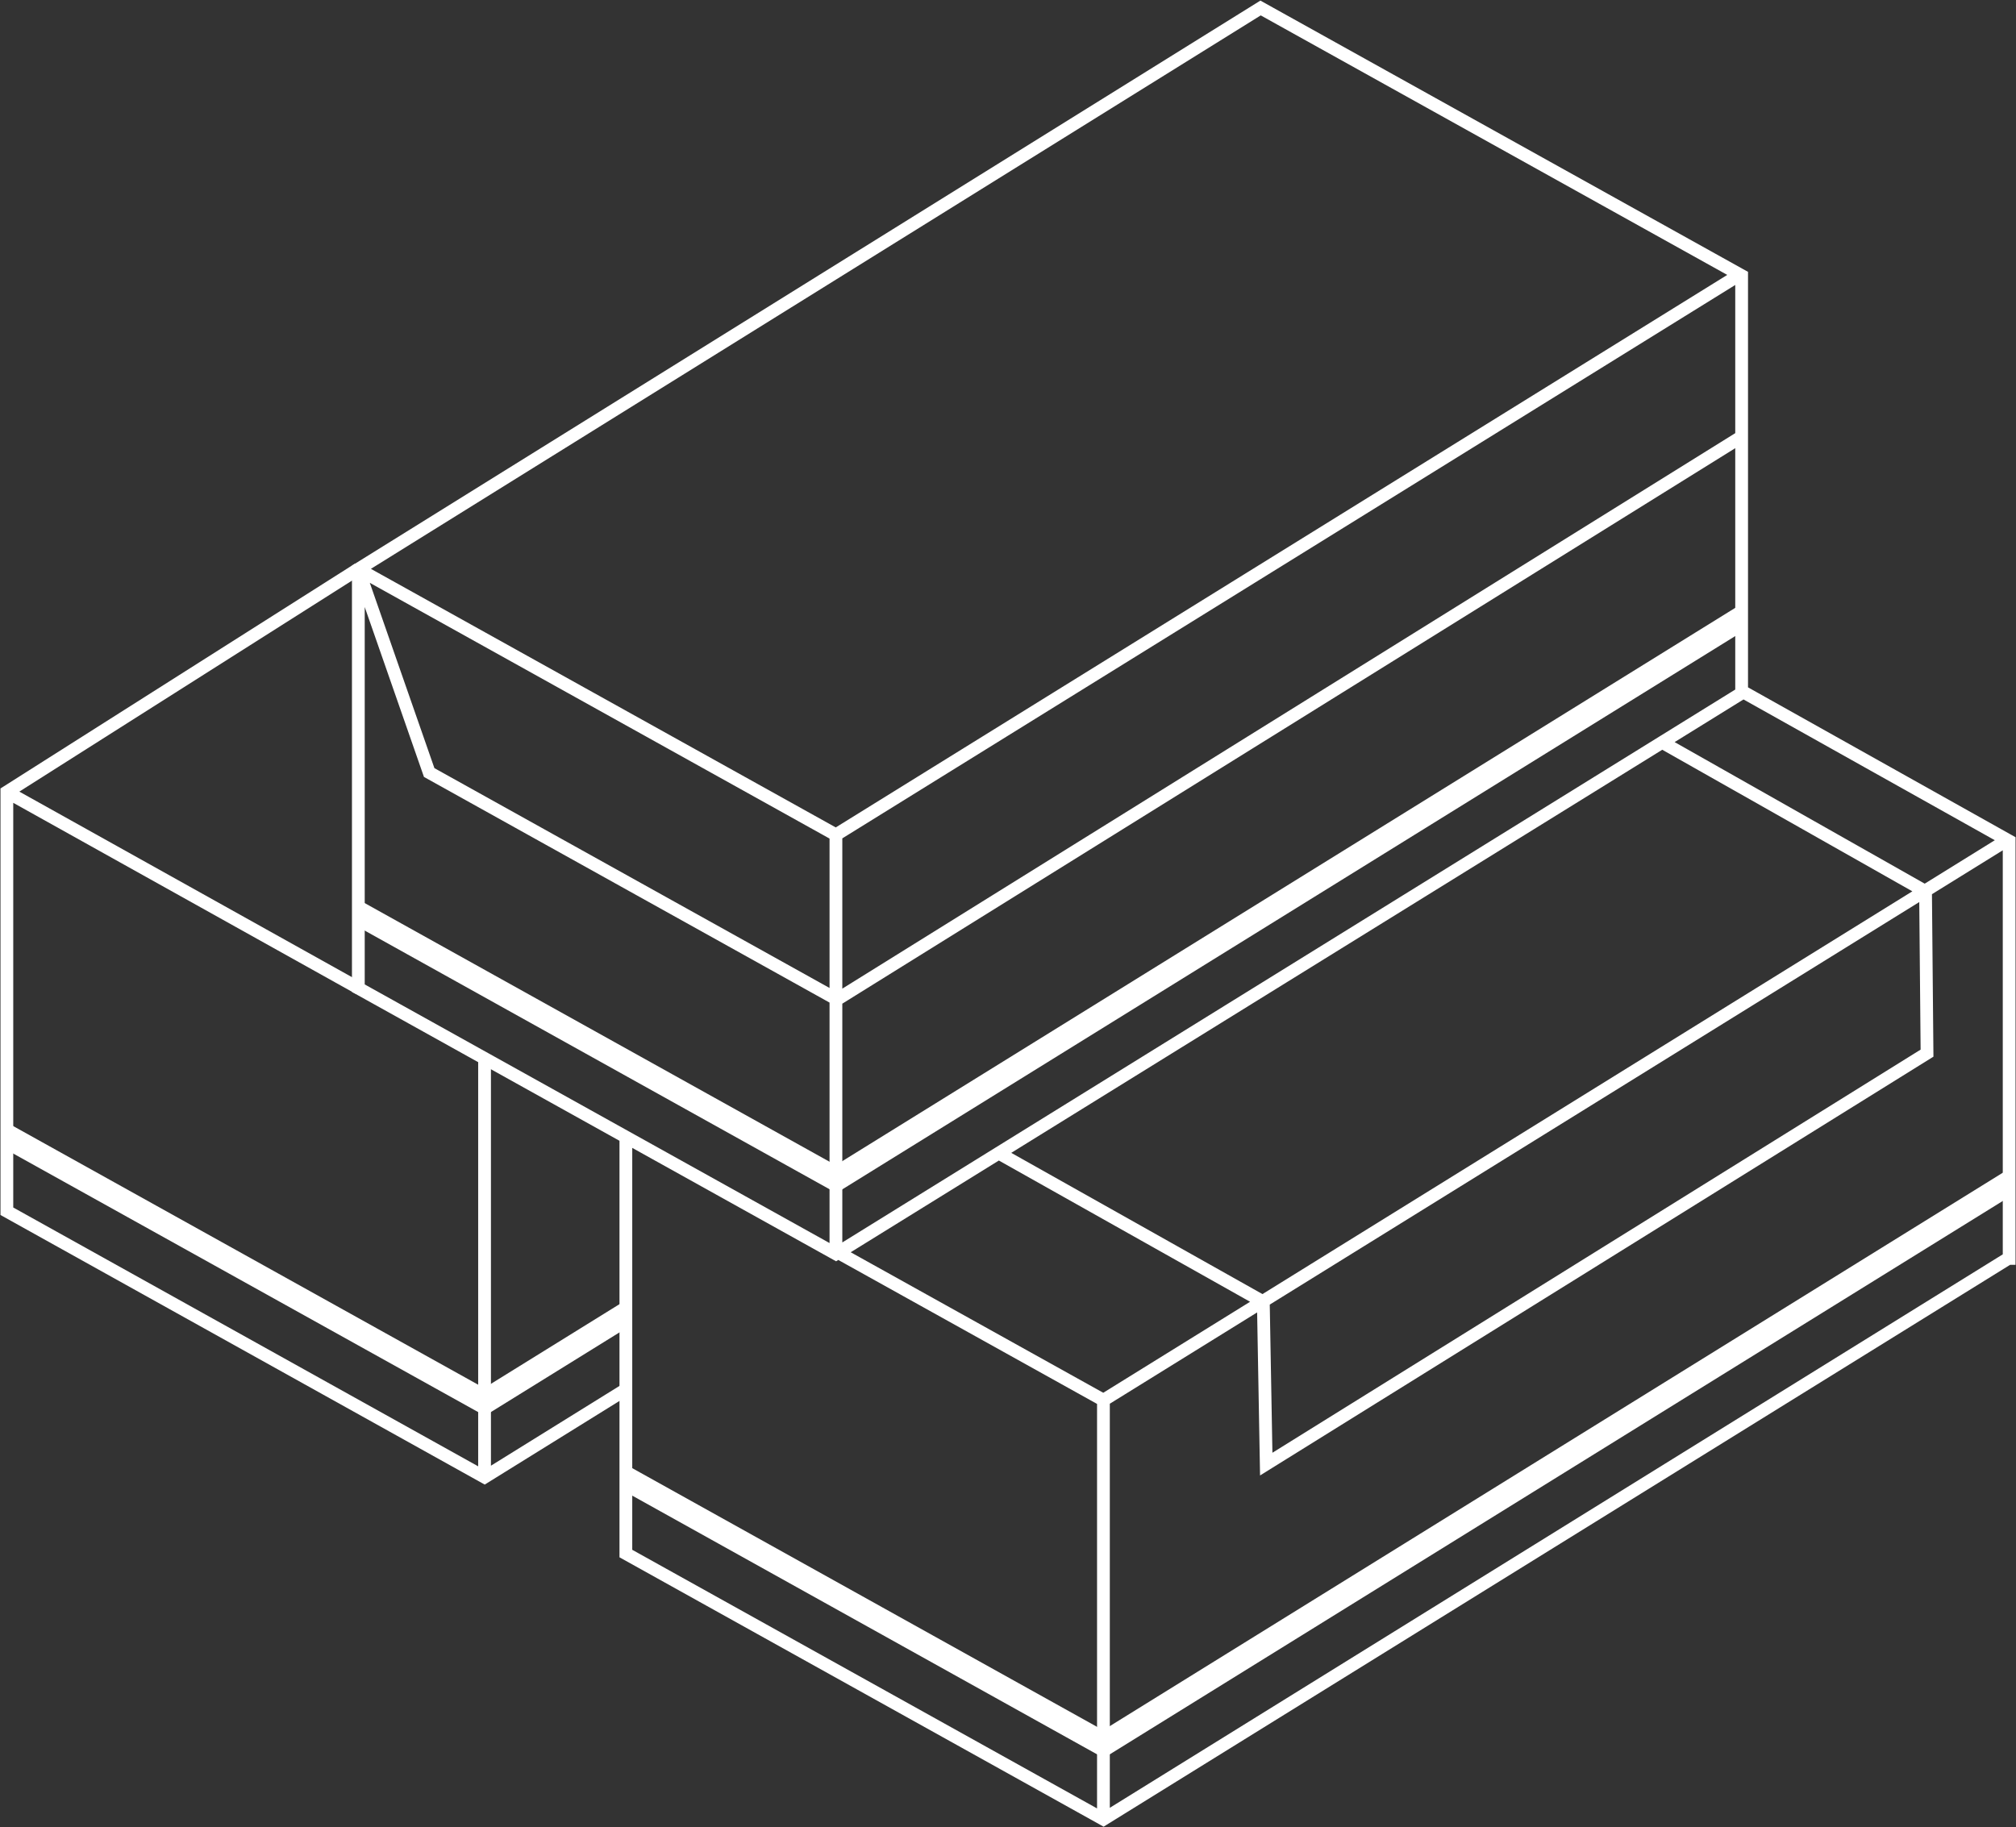<svg xmlns="http://www.w3.org/2000/svg" xmlns:xlink="http://www.w3.org/1999/xlink" width="78.966" height="71.583" viewBox="0 0 78.966 71.583">
  <rect x="0" y="0" width="78.966" height="71.583" fill="#333333" stroke="none"/>
  <defs>
    <clipPath id="clip-path">
      <path id="Trazado_622" data-name="Trazado 622" d="M67.307-44.63,31.759-22.6,13.072-33v1.077L31.783-21.509,67.221-43.471Z" transform="translate(-13.072 44.63)" fill="#fff"/>
    </clipPath>
    <clipPath id="clip-path-2">
      <path id="Trazado_624" data-name="Trazado 624" d="M.262-24.606,18.972-14.2,24.5-17.626l-.087-1.052-5.469,3.39L.308-25.656Z" transform="translate(-0.262 25.656)" fill="#fff"/>
    </clipPath>
    <clipPath id="clip-path-3">
      <path id="Trazado_626" data-name="Trazado 626" d="M0,4.977H78.966V-66.606H0Z" transform="translate(0 66.606)" fill="none"/>
    </clipPath>
    <clipPath id="clip-path-4">
      <path id="Trazado_628" data-name="Trazado 628" d="M41.505-2.009,22.865-12.385l-.046,1.051L41.529-.919,76.981-22.891l-.062-1.068Z" transform="translate(-22.819 23.959)" fill="#fff"/>
    </clipPath>
  </defs>
  <g id="Grupo_795" data-name="Grupo 795" transform="translate(0 66.606)">
    <g id="Grupo_735" data-name="Grupo 735" transform="translate(14.049 -42.988)" clip-path="url(#clip-path)">
      <g id="Grupo_734" data-name="Grupo 734" transform="translate(-14.049 -23.618)">
        <path id="Trazado_621" data-name="Trazado 621" d="M-13.072-43.489H65.894V28.094H-13.072Z" transform="translate(13.072 43.489)" fill="#fff" stroke="#fff" stroke-width="1"/>
      </g>
    </g>
    <g id="Grupo_737" data-name="Grupo 737" transform="translate(0.282 -22.596)" clip-path="url(#clip-path-2)">
      <g id="Grupo_736" data-name="Grupo 736" transform="translate(-0.282 -44.01)">
        <path id="Trazado_623" data-name="Trazado 623" d="M-.262-51.612H78.705V19.971H-.262Z" transform="translate(0.262 51.612)" fill="#fff" stroke="#fff" stroke-width="1"/>
      </g>
    </g>
    <g id="Grupo_739" data-name="Grupo 739" transform="translate(0 -66.606)" clip-path="url(#clip-path-3)">
      <g id="Grupo_738" data-name="Grupo 738" transform="translate(0.269 22.286)">
        <path id="Trazado_625" data-name="Trazado 625" d="M.958,1.142-12.819-6.544m24.259,23.4L5.892,20.3-12.819,9.882V-6.544h0L.958-15.284M5.892,3.87V20.3" transform="translate(12.819 15.284)" fill="none" stroke="#fff" stroke-width="0.5"/>
      </g>
    </g>
    <g id="Grupo_741" data-name="Grupo 741" transform="translate(24.524 -20.772)" clip-path="url(#clip-path-4)">
      <g id="Grupo_740" data-name="Grupo 740" transform="translate(-24.524 -45.834)">
        <path id="Trazado_627" data-name="Trazado 627" d="M-22.819-64.085H56.148V7.5H-22.819Z" transform="translate(22.819 64.085)" fill="#fff" stroke="#fff" stroke-width="1"/>
      </g>
    </g>
    <g id="Grupo_743" data-name="Grupo 743" transform="translate(0 -66.606)" clip-path="url(#clip-path-3)">
      <g id="Grupo_742" data-name="Grupo 742" transform="translate(14.036 0.311)">
        <path id="Trazado_629" data-name="Trazado 629" d="M3.767,1.861,14.246,7.732V24.088h-.034L-21.231,46.059l-18.706-10.41V19.231M14.211,7.671-21.231,29.64-31.67,23.831m10.439,5.809V46.059M.637,3.86,10.971,9.711l.058,6.334-25.883,16.1-.114-6.355L-25.336,19.96m-6.373,3.95L-50.416,13.5V-2.916L-15.076-24.9,3.767-14.416V1.94ZM3.733-14.477-31.709,7.492-50.416-2.916M-31.709,7.492V23.91M3.767-8.105l-35.5,22.088m-18.686-16.9,2.778,7.969,15.928,8.863" transform="translate(50.416 24.902)" fill="none" stroke="#fff" stroke-width="0.5"/>
      </g>
    </g>
  </g>
</svg>
